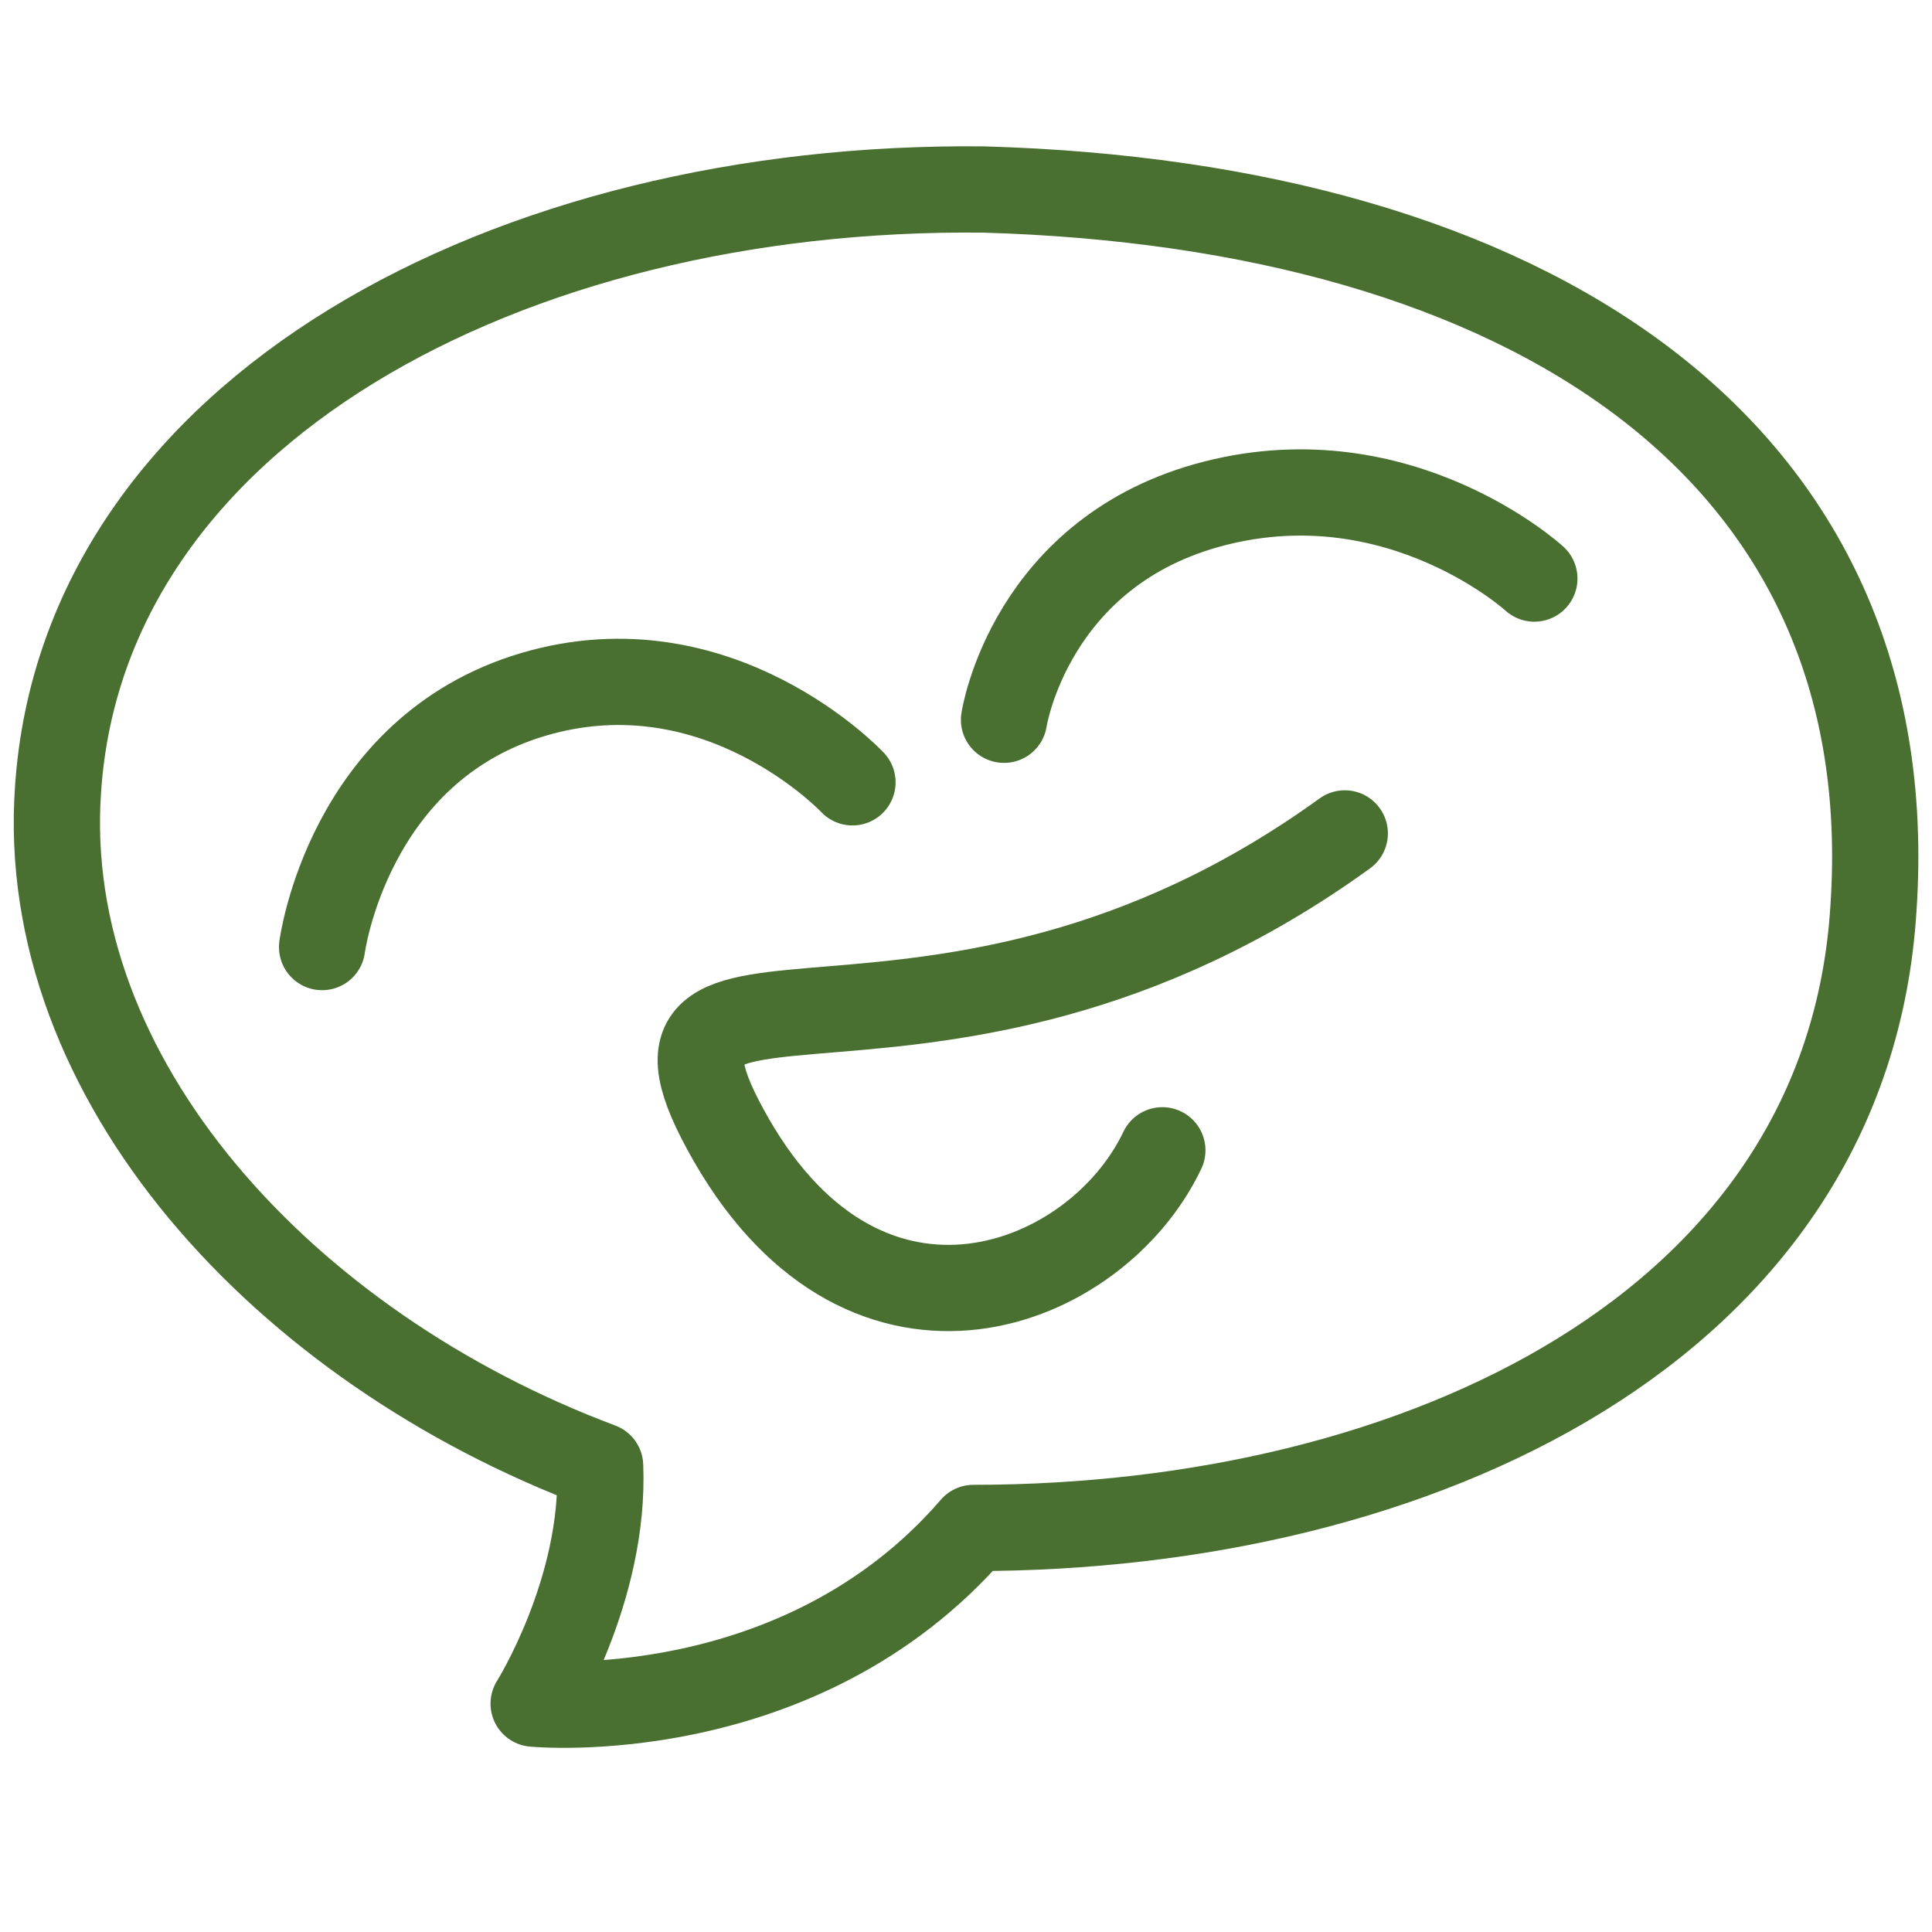 <?xml version="1.0" encoding="UTF-8"?> <svg xmlns="http://www.w3.org/2000/svg" width="56" height="56" viewBox="0 0 56 56" fill="none"><path d="M54.304 26.313C55.193 12.982 44.224 5.942 28.512 5.493C14.727 5.343 2.424 11.934 1.683 22.868C1.09 31.256 8.205 39.045 17.395 42.49C17.543 46.085 15.468 49.381 15.468 49.381C15.468 49.381 23.176 50.13 28.216 44.288C41.112 44.288 53.563 38.446 54.304 26.313Z" stroke="#497030" stroke-width="2.5" stroke-miterlimit="10" stroke-linecap="round" stroke-linejoin="round"></path><path d="M33.691 33.342C31.782 37.361 25.171 39.944 21.205 33.055C17.239 26.166 27.081 32.768 38.979 24.157" stroke="#497030" stroke-width="2.5" stroke-miterlimit="10" stroke-linecap="round" stroke-linejoin="round"></path><path d="M9.336 27.451C9.336 27.451 10.082 21.721 15.455 20.129C20.828 18.537 24.709 22.676 24.709 22.676" stroke="#497030" stroke-width="2.5" stroke-miterlimit="10" stroke-linecap="round" stroke-linejoin="round"></path><path d="M29.102 20.863C29.102 20.863 29.848 15.951 35.221 14.587C40.594 13.222 44.474 16.77 44.474 16.77" stroke="#497030" stroke-width="2.5" stroke-miterlimit="10" stroke-linecap="round" stroke-linejoin="round"></path></svg> 